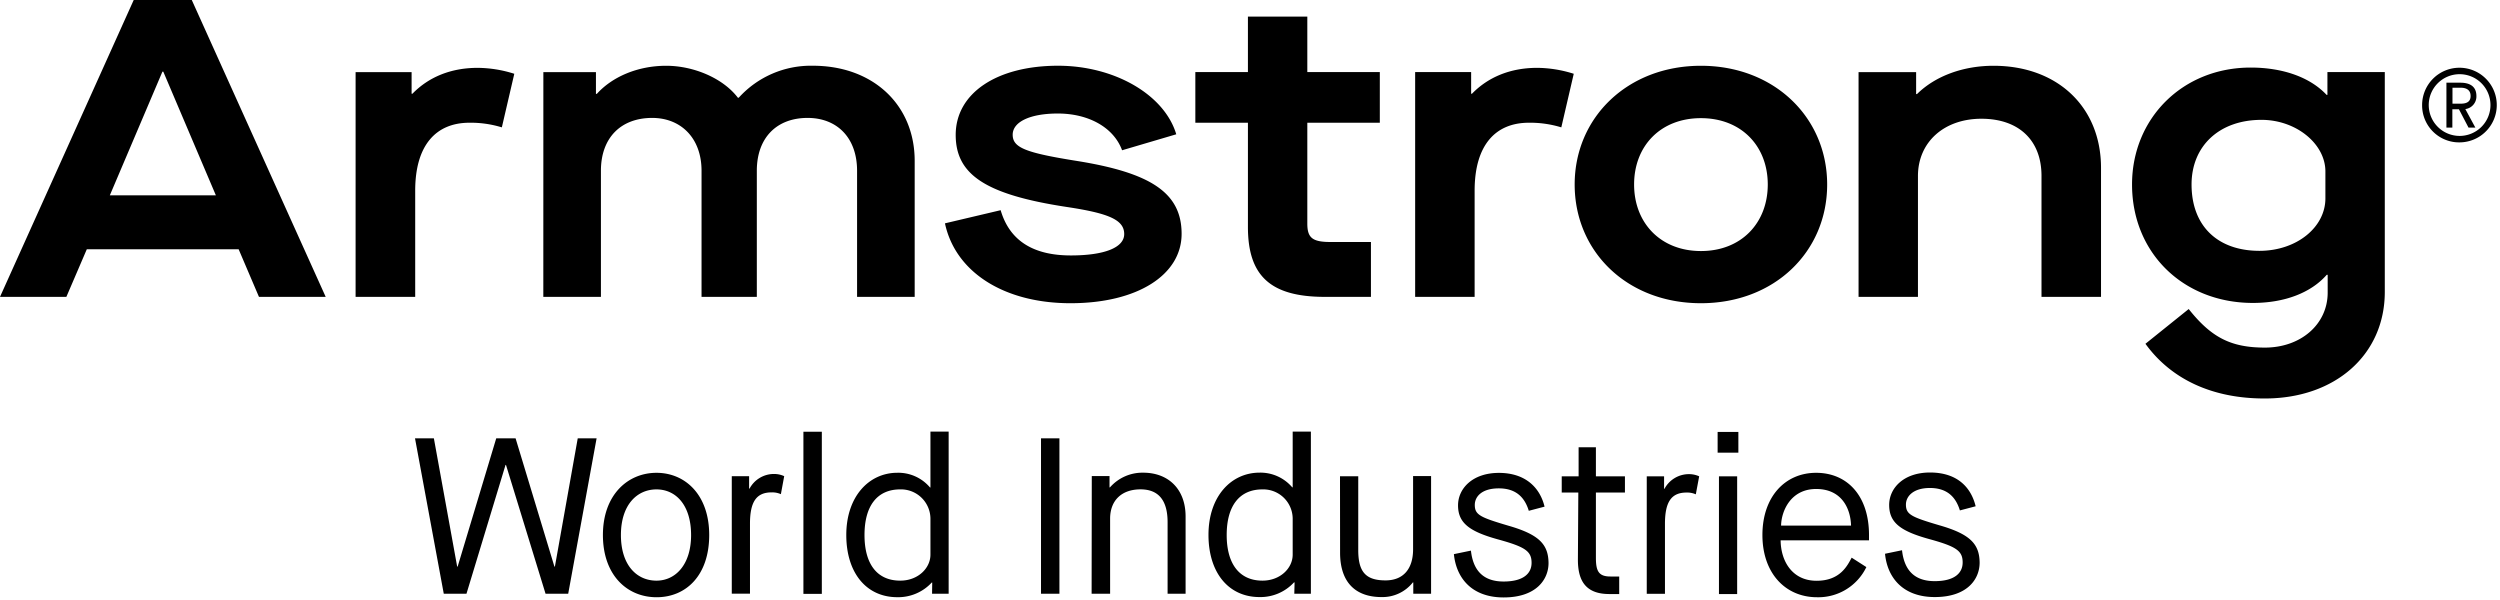 <svg width="300" height="72" viewBox="0 0 300 72" fill="none" xmlns="http://www.w3.org/2000/svg">
    <g clip-path="url(#r5od8doy3a)">
        <path d="M49.8 52.596h2.264l2.797 15.4h.055l4.633-15.4h2.32l4.663 15.4h.055l2.742-15.4h2.264L68.184 71.25h-2.717l-4.748-15.458h-.055L55.976 71.25h-2.723L49.8 52.596zm22.55 11.607c0-4.823 2.986-7.466 6.425-7.466 3.44 0 6.33 2.628 6.33 7.466 0 4.837-2.771 7.465-6.315 7.465-3.544 0-6.44-2.658-6.44-7.465zm10.58 0c0-3.574-1.81-5.475-4.155-5.475-2.344 0-4.265 1.866-4.265 5.475 0 3.608 1.891 5.474 4.265 5.474 2.29 0 4.156-1.92 4.156-5.474zm4.883-7.063h2.08v1.493h.055a3.308 3.308 0 0 1 2.932-1.756c.422-.003.84.087 1.224.263l-.398 2.16a2.57 2.57 0 0 0-1.12-.214c-1.811 0-2.588 1.12-2.588 3.758v8.396h-2.185v-14.1zm8.596-5.33h2.21v19.455h-2.21V51.81zm15.458 18.091h-.055a5.474 5.474 0 0 1-4.131 1.762c-3.732 0-6.126-2.931-6.126-7.465 0-4.614 2.717-7.466 6.126-7.466a4.98 4.98 0 0 1 3.917 1.762h.055v-6.699h2.185V71.25h-1.991l.02-1.349zm-.214-7.69a3.535 3.535 0 0 0-3.623-3.484c-2.827.001-4.29 2.051-4.29 5.476 0 3.424 1.463 5.474 4.29 5.474 2.13 0 3.623-1.493 3.623-3.12v-4.345zm13.268-9.615h2.21V71.25h-2.21V52.596zm6.092 4.53h2.13v1.358h.055a5.18 5.18 0 0 1 3.982-1.762c3.041 0 5.091 1.991 5.091 5.251v9.277h-2.16v-8.585c0-2.558-1.035-3.942-3.25-3.942s-3.648 1.28-3.648 3.519v9.008h-2.22l.02-14.125zm24.337 12.76h-.069a5.48 5.48 0 0 1-4.131 1.762c-3.733 0-6.132-2.931-6.132-7.465 0-4.614 2.718-7.466 6.132-7.466a5.008 5.008 0 0 1 3.917 1.762h.055v-6.684h2.184V71.25h-1.99l.034-1.364zm-.228-7.674a3.537 3.537 0 0 0-1.085-2.502 3.527 3.527 0 0 0-2.544-.982c-2.822 0-4.29 2.05-4.29 5.475 0 3.424 1.493 5.474 4.29 5.474 2.135 0 3.629-1.493 3.629-3.12v-4.345zm5.678-5.062h2.19v8.874c0 2.638.931 3.623 3.275 3.623 2.135 0 3.305-1.383 3.305-3.732v-8.79h2.16V71.25h-2.136v-1.364h-.049a4.647 4.647 0 0 1-3.758 1.762c-3.041 0-4.977-1.677-4.977-5.33l-.01-9.168zm15.712 8.924c.269 2.454 1.548 3.708 3.917 3.708 2.369 0 3.36-.96 3.36-2.24 0-1.413-.777-1.92-4.076-2.827-3.439-.955-4.748-1.99-4.748-4.076 0-1.99 1.707-3.892 4.907-3.892s4.927 1.787 5.475 4.051l-1.892.498c-.497-1.627-1.548-2.692-3.598-2.692-2.051 0-2.882.995-2.882 1.99 0 1.195.667 1.493 4.027 2.489 3.732 1.07 4.797 2.27 4.822 4.48 0 1.99-1.493 4.13-5.385 4.13-3.892 0-5.698-2.399-5.972-5.196l2.045-.423zm12.886-6.968h-1.991V57.16h2.026v-3.484h2.075v3.484h3.484v1.946h-3.484v7.804c0 1.573.294 2.27 1.732 2.27h1.065v2.105h-1.175c-2.742 0-3.782-1.468-3.782-4.106l.05-8.073zm8.212-1.946h2.08v1.493h.05a3.319 3.319 0 0 1 2.931-1.756 2.91 2.91 0 0 1 1.23.263l-.404 2.16a2.54 2.54 0 0 0-1.119-.214c-1.812 0-2.583 1.12-2.583 3.758v8.396h-2.185v-14.1zm8.505-5.33h2.489v2.488h-2.489V51.83zm.16 5.33h2.184v14.125h-2.184V57.16zm17.688 10.89a6.395 6.395 0 0 1-5.918 3.618c-3.787 0-6.555-2.877-6.555-7.465 0-4.59 2.718-7.466 6.446-7.466 3.727 0 6.345 2.747 6.345 7.466v.637h-10.606c.025 2.488 1.384 4.852 4.315 4.852 2.852 0 3.703-1.841 4.211-2.772l1.762 1.13zm-1.837-4.977c-.055-2.05-1.12-4.395-4.185-4.395-3.066 0-4.181 2.663-4.211 4.395h8.396zm6.117 2.956c.269 2.454 1.548 3.708 3.917 3.708 2.369 0 3.359-.96 3.359-2.24 0-1.413-.771-1.92-4.076-2.826-3.439-.956-4.743-1.991-4.743-4.077 0-1.99 1.702-3.892 4.902-3.892 3.275 0 4.927 1.787 5.475 4.052l-1.891.497c-.498-1.627-1.548-2.692-3.599-2.692-1.99 0-2.876.995-2.876 1.99 0 1.195.662 1.494 4.021 2.489 3.733 1.07 4.798 2.27 4.823 4.48 0 1.99-1.493 4.13-5.38 4.13-3.887 0-5.704-2.399-5.973-5.196l2.041-.423zM113.395 26.801l6.684-1.578c1.055 3.613 3.852 5.43 8.416 5.43 4.056 0 6.41-.95 6.41-2.563 0-1.692-1.797-2.489-6.903-3.255-9.809-1.493-13.318-3.917-13.318-8.65 0-4.977 4.887-8.297 12.283-8.297 6.788 0 12.776 3.484 14.184 8.227l-6.5 1.917c-.995-2.713-3.981-4.41-7.719-4.41-3.305 0-5.41.995-5.41 2.543s1.528 2.155 7.53 3.12c9.063 1.43 12.741 3.853 12.741 8.775 0 4.922-5.29 8.326-13.333 8.326-7.938 0-13.806-3.697-15.065-9.585zm43.483-12.074V26.82c0 1.697.578 2.22 2.783 2.22h4.852v6.584h-5.534c-6.65 0-9.228-2.633-9.228-8.396V14.727h-6.31V8.65h6.31V1.99h7.127v6.66h8.7v6.077h-8.7zm12.94-6.077h6.719v2.598h.1c1.936-1.99 4.599-3.106 7.819-3.106 1.492.014 2.974.254 4.394.712l-1.493 6.43a12.792 12.792 0 0 0-3.887-.557c-3.981 0-6.515 2.643-6.515 8.157v12.741h-7.137V8.65zM25.905 23.44l-6.31-14.84h-.105l-6.311 14.84h12.726zm2.732 6.47h-18.22l-2.454 5.714H0L16.046 0h6.967l16.071 35.625h-8.008l-2.439-5.713zM42.672 8.655h6.72v2.593h.099c1.936-1.99 4.599-3.106 7.824-3.106 1.494.013 2.977.253 4.4.712l-1.494 6.43a12.767 12.767 0 0 0-3.882-.557c-3.981 0-6.515 2.643-6.515 8.157v12.741h-7.152V8.655zm22.531 0h6.31v2.613h.105c1.847-2.05 4.903-3.375 8.327-3.375 3.295 0 6.823 1.494 8.6 3.833h.104a11.677 11.677 0 0 1 8.9-3.838c7.206 0 12.213 4.684 12.213 11.418v16.319h-6.913V20.49c0-3.952-2.394-6.34-5.938-6.34-3.718 0-6.092 2.388-6.092 6.34v15.135h-6.634V20.49c0-3.932-2.488-6.34-5.918-6.34-3.767 0-6.156 2.388-6.156 6.34v15.135h-6.913l.005-26.97zm146.929 13.487c0-4.613-3.17-7.963-8.022-7.963-4.853 0-8.018 3.345-8.018 7.958 0 4.614 3.17 7.988 8.023 7.988 4.852 0 8.017-3.374 8.017-7.988v.005zm-23.172 0c0-8.042 6.345-14.249 15.15-14.249 8.804 0 15.149 6.207 15.149 14.25 0 8.042-6.295 14.243-15.149 14.243s-15.15-6.19-15.15-14.249v.005zm34.067-13.487h6.908v2.633h.105c2.219-2.19 5.579-3.395 9.177-3.395 7.714 0 12.905 4.977 12.905 12.249v15.483h-7.142V21.102c0-4.275-2.732-6.853-7.211-6.853-4.48 0-7.615 2.802-7.615 6.873v14.503h-7.127V8.655zM279.048 23.8v-3.225c0-3.325-3.524-6.192-7.665-6.192-5.071 0-8.396 3.14-8.396 7.755 0 4.976 3.12 7.963 8.157 7.963 4.43-.005 7.904-2.807 7.904-6.301zm-21.595 17.454 5.191-4.17c2.717 3.423 5.076 4.628 9.147 4.628 4.305 0 7.53-2.797 7.53-6.595v-2.14h-.114c-1.901 2.17-5.077 3.375-8.859 3.375-8.327 0-14.503-5.973-14.503-14.214 0-7.924 6.057-14.03 14.234-14.03 3.867 0 7.142 1.169 9.108 3.274h.104V8.65h6.884v26.378c0 7.53-5.938 12.79-14.384 12.79-6.246.02-11.233-2.269-14.338-6.564zm33.201-28.647a4.48 4.48 0 0 1 7.646-3.168 4.476 4.476 0 0 1 .971 4.882 4.482 4.482 0 0 1-4.138 2.765 4.434 4.434 0 0 1-3.179-1.3 4.436 4.436 0 0 1-1.3-3.18zm8.202 0a3.7 3.7 0 0 0-3.703-3.703 3.701 3.701 0 0 0-2.618 6.32 3.702 3.702 0 0 0 6.321-2.617zm-5.286-2.683h1.658c1.229 0 1.941.498 1.941 1.608a1.525 1.525 0 0 1-1.329 1.557l1.204 2.225h-.821l-1.15-2.2h-.791v2.2h-.712v-5.39zm1.697 2.518c.618 0 1.205-.154 1.205-.92 0-.767-.563-.996-1.205-.996h-.97v1.916h.97z" fill="#000"/>
    </g>
    <defs>
        <clipPath id="r5od8doy3a">
            <path fill="#fff" d="M0 0h300v72H0z"/>
        </clipPath>
    </defs>
</svg>
